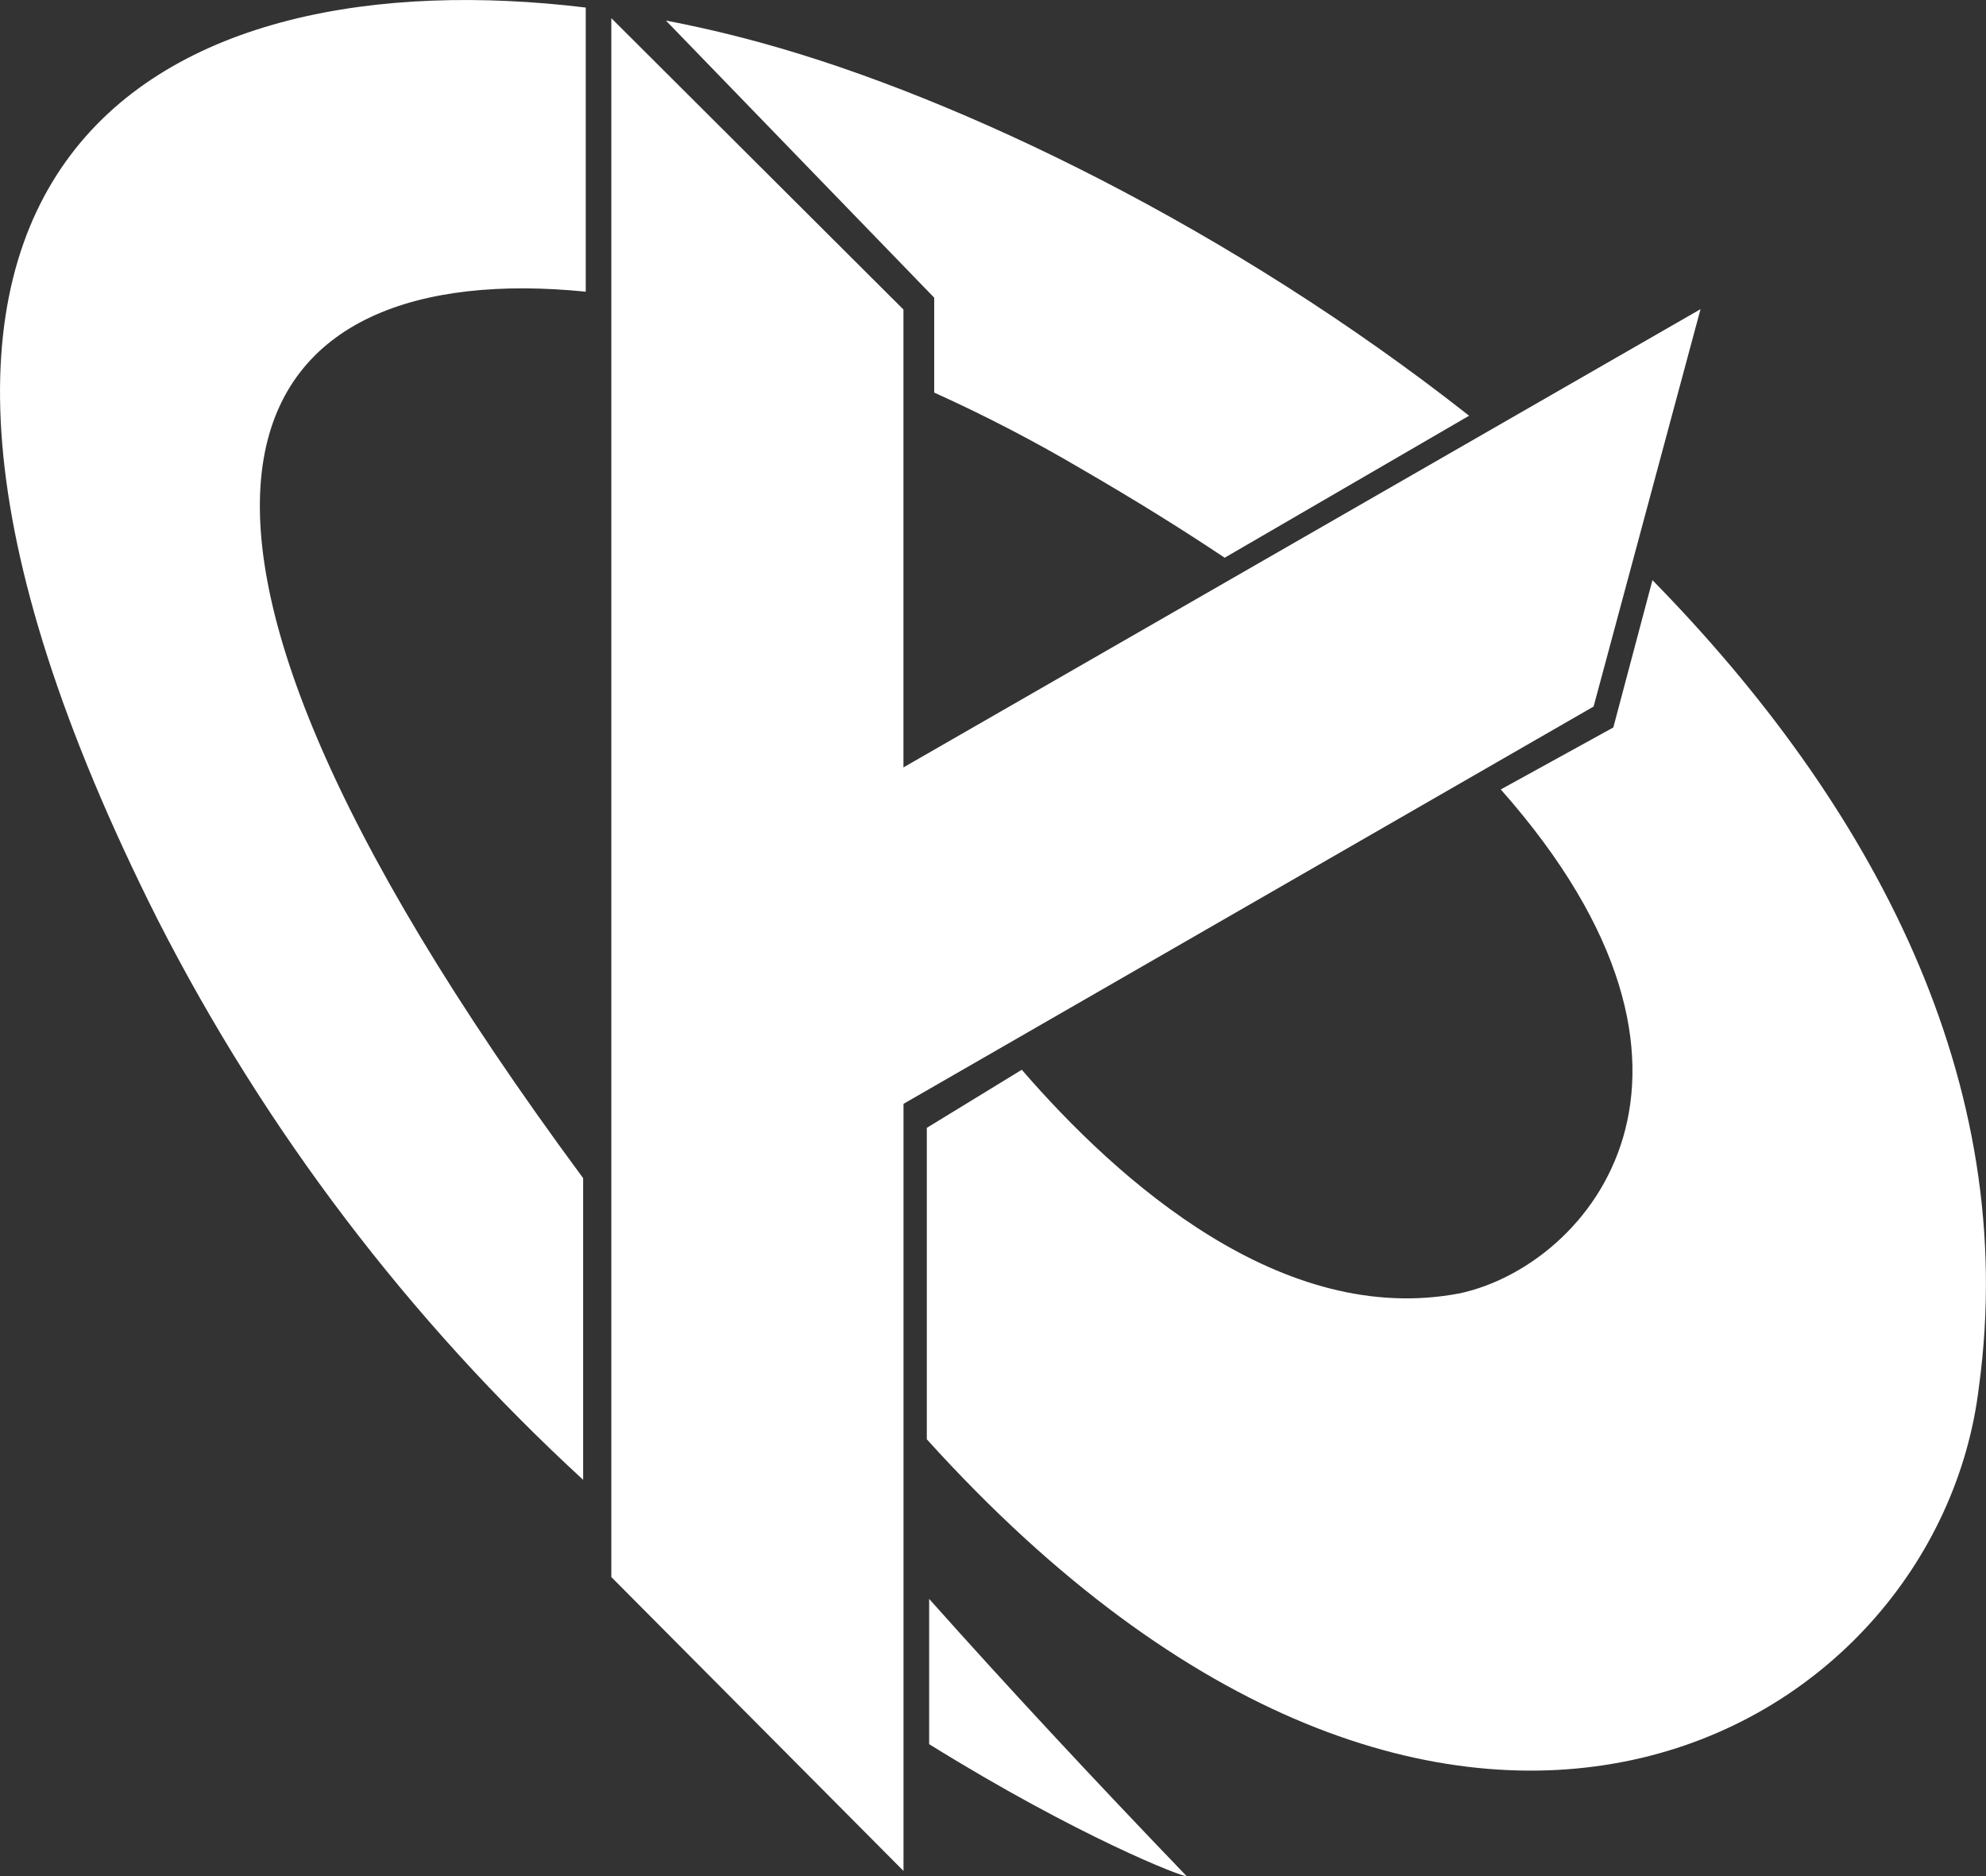 <svg width="180" height="170" viewBox="0 0 180 170" fill="none" xmlns="http://www.w3.org/2000/svg">
<rect x="0" y="0" width="180" height="170" fill="#333333" stroke="none"/>
<g clip-path="url(#clip0_1_92)">
<path fill-rule="evenodd" clip-rule="evenodd" d="M14.289 83.328C24.014 102.4 37.074 119.585 52.854 134.094V106.758C5.86 43.175 22.534 23.374 53.089 26.43V0.685C15.473 -3.879 -20.924 13.396 14.289 83.328Z" fill="white"/>
<path fill-rule="evenodd" clip-rule="evenodd" d="M84.671 35.573C89.291 37.66 93.798 40.003 98.161 42.579C102.831 45.284 107.11 47.939 110.997 50.538L133.151 37.671C111.707 20.792 87.123 8.871 69.098 3.907C66.226 3.111 63.294 2.426 60.356 1.864L84.671 26.974V35.578V35.573Z" fill="white"/>
<path fill-rule="evenodd" clip-rule="evenodd" d="M84.213 158.046C97.725 166.433 107.344 170.173 107.54 169.994C99.016 161.129 91.24 152.765 84.213 144.884V158.04V158.046Z" fill="white"/>
<path fill-rule="evenodd" clip-rule="evenodd" d="M149.769 52.569L146.222 65.92L136.022 71.535C158.824 97.285 144.01 114.649 132.347 117.186C116.237 120.308 101.378 107.063 92.609 96.935L84.001 102.199V130.42C131.213 182.661 175.598 157.233 179.358 125.679C183.15 97.925 169.61 72.804 149.758 52.558L149.769 52.569Z" fill="white"/>
<path fill-rule="evenodd" clip-rule="evenodd" d="M144.435 64.022L154.126 28.015L81.884 69.537V28.049L55.407 1.647V142.903L81.889 169.533V100.023L144.435 64.022Z" fill="white"/>
</g>
<defs>
<clipPath id="clip0_1_92">
<rect width="180" height="170" fill="white"/>
</clipPath>
</defs>
</svg>

